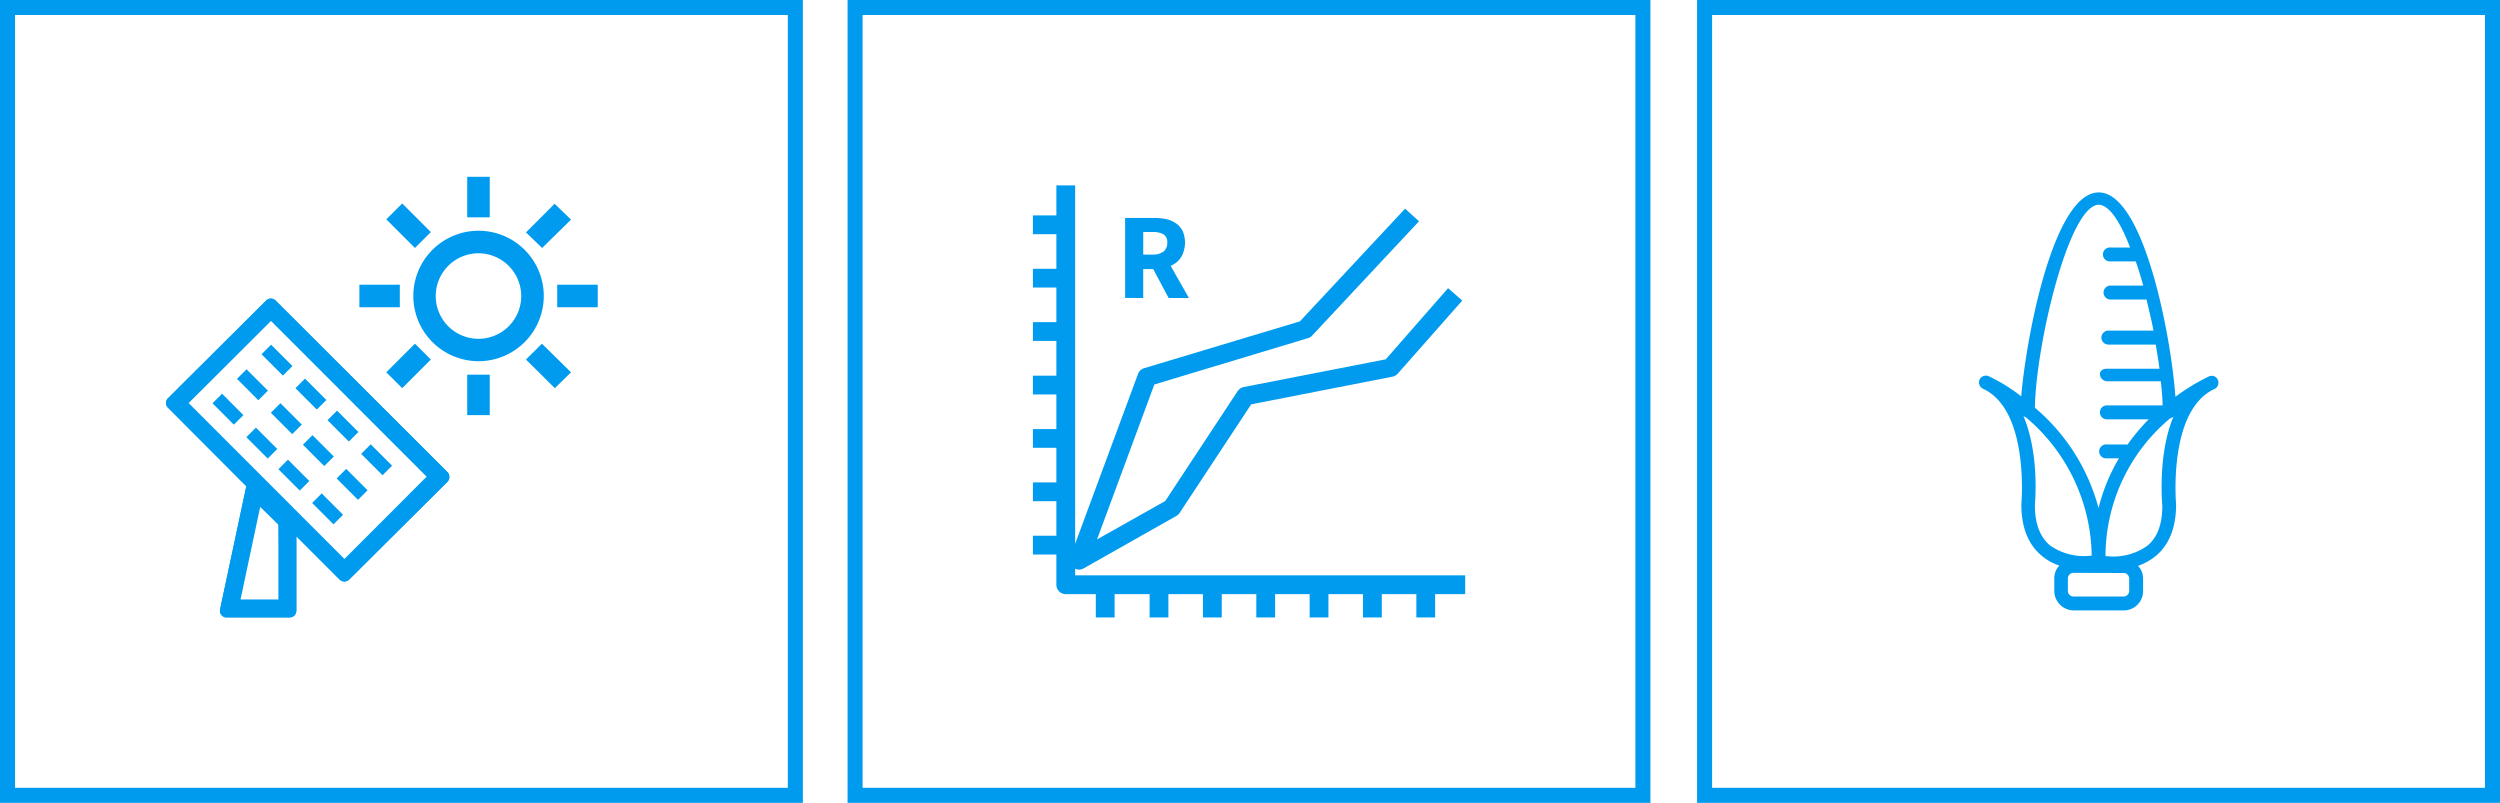 <svg xmlns="http://www.w3.org/2000/svg" viewBox="0 0 332.72 106.85"><defs><style>.cls-1{fill:#009bef;}</style></defs><g id="Layer_2" data-name="Layer 2"><g id="Layer_1-2" data-name="Layer 1"><path class="cls-1" d="M140.59,77.82a1.25,1.25,0,0,0,1.25,1.25h4v3.11h2.5V79.07H153v3.11h2.5V79.07h4.6v3.11h2.5V79.07h4.6v3.11h2.5V79.07h4.6v3.11h2.5V79.07h4.6v3.11h2.5V79.07h4.6v3.11H191V79.07h4v-2.5H143.09v-.88a1.27,1.27,0,0,0,.51.12,1.21,1.21,0,0,0,.61-.16l12.37-7a1.34,1.34,0,0,0,.42-.4l9.52-14.44,18.81-3.68a1.29,1.29,0,0,0,.7-.41L194.61,40l-1.89-1.65-8.29,9.47-18.9,3.69a1.3,1.3,0,0,0-.81.54l-9.64,14.63L146,71.79l7.63-20.62L174.09,45a1.24,1.24,0,0,0,.55-.35l14.21-15.2L187,27.77l-14,15L152.28,49a1.24,1.24,0,0,0-.82.76l-8.37,22.62V24.67h-2.5v4h-3.12v2.5h3.12v4.6h-3.12v2.5h3.12v4.6h-3.12v2.5h3.12V50h-3.12v2.5h3.12v4.6h-3.12v2.5h3.12v4.6h-3.12v2.5h3.12v4.6h-3.12v2.5h3.12Z"/><path class="cls-1" d="M152.15,33.88h1.24a2.35,2.35,0,0,0,1.46-.4,1.46,1.46,0,0,0,.5-1.19,1.2,1.2,0,0,0-.5-1.1,2.78,2.78,0,0,0-1.46-.31h-1.24Zm-2.41,5.77V29h3.85a8.11,8.11,0,0,1,1.6.16,3.73,3.73,0,0,1,1.3.55,2.79,2.79,0,0,1,.89,1,3.93,3.93,0,0,1-.19,3.53,3.12,3.12,0,0,1-1.39,1.14l2.43,4.28h-2.7l-2.05-3.85h-1.33v3.85Z"/><path class="cls-1" d="M219.65,106.85H112.8V0H219.65Zm-104.85-2H217.65V2H114.8Z"/><path class="cls-1" d="M59.54,62.81,36.68,40a.89.89,0,0,0-1.26,0L22.36,53a.87.87,0,0,0,0,1.26L32.78,64.71,29.29,81.1a.91.91,0,0,0,.7,1.07h8.56a.89.89,0,0,0,.89-.89V71.37l5.76,5.76a.92.92,0,0,0,.64.26.86.86,0,0,0,.63-.26l13.07-13a.94.94,0,0,0,.26-.64A.92.92,0,0,0,59.54,62.81ZM31.28,80.38l3-14.16,3.34,3.36v10.8ZM57.63,63.44,45.84,75.22,24.26,53.64,36.05,41.85Z"/><path class="cls-1" d="M36.05,41,23.41,53.64,45.84,76.07,58.48,63.44Zm0,1.7L56.78,63.44l-10.94,11L25.11,53.64ZM34,65,30.54,81h7.71V69.34Zm3.1,14.78H32l2.63-12.38,2.4,2.41Zm-1-38.8L23.41,53.64,45.84,76.07,58.48,63.44Zm0,1.7L56.78,63.44l-10.94,11L25.11,53.64ZM30.54,81h7.71V69.34L34,65Zm6.51-11.16v10H32l2.63-12.38Zm22.49-7L36.68,40a.89.89,0,0,0-1.26,0L22.36,53a.87.87,0,0,0,0,1.26L32.78,64.71,29.29,81.1a.91.91,0,0,0,.7,1.07h8.56a.89.89,0,0,0,.89-.89V71.37l5.76,5.76a.92.92,0,0,0,.64.26.86.86,0,0,0,.63-.26l13.07-13a.94.94,0,0,0,.26-.64A.92.92,0,0,0,59.54,62.81Zm-.43.84L46.05,76.7a.29.29,0,0,1-.42,0l-6.79-6.78V81.29a.29.29,0,0,1-.29.29H30.11a.29.29,0,0,1-.19-.13.35.35,0,0,1,0-.23l3.56-16.71L22.78,53.86a.3.3,0,0,1,0-.43l13-13.06a.35.35,0,0,1,.22-.08.3.3,0,0,1,.2.08L59.11,63.23a.29.29,0,0,1,0,.42Zm-35.7-10L45.84,76.07,58.48,63.44,36.05,41ZM45.84,74.39,25.11,53.64,36.05,42.7,56.78,63.44ZM30.54,81h7.71V69.34L34,65Zm6.51-11.16v10H32l2.63-12.38Z"/><rect class="cls-1" x="35.97" y="45.92" width="1.8" height="4.02" transform="translate(-23.1 40.11) rotate(-45)"/><rect class="cls-1" x="32.7" y="49.19" width="1.8" height="4.02" transform="translate(-26.36 38.74) rotate(-44.98)"/><rect class="cls-1" x="29.44" y="52.45" width="1.8" height="4.02" transform="translate(-29.62 37.38) rotate(-44.98)"/><rect class="cls-1" x="40.48" y="50.44" width="1.8" height="4.02" transform="translate(-24.97 44.62) rotate(-45)"/><rect class="cls-1" x="37.21" y="53.7" width="1.8" height="4.02" transform="translate(-28.23 43.25) rotate(-44.98)"/><rect class="cls-1" x="33.95" y="56.96" width="1.8" height="4.02" transform="translate(-31.49 41.89) rotate(-44.98)"/><rect class="cls-1" x="44.74" y="54.7" width="1.8" height="4.02" transform="translate(-26.73 48.88) rotate(-45)"/><rect class="cls-1" x="41.47" y="57.96" width="1.8" height="4.02" transform="translate(-29.99 47.5) rotate(-44.98)"/><rect class="cls-1" x="38.21" y="61.22" width="1.8" height="4.02" transform="translate(-33.25 46.15) rotate(-44.98)"/><rect class="cls-1" x="49.23" y="59.18" width="1.8" height="4.02" transform="translate(-28.59 53.37) rotate(-45)"/><rect class="cls-1" x="45.96" y="62.45" width="1.8" height="4.02" transform="translate(-31.85 51.99) rotate(-44.98)"/><rect class="cls-1" x="42.7" y="65.71" width="1.8" height="4.02" transform="translate(-35.11 50.64) rotate(-44.98)"/><path class="cls-1" d="M63.69,33.11A6.29,6.29,0,1,0,70,39.39a6.31,6.31,0,0,0-6.28-6.28Zm0,14.36a8.08,8.08,0,1,1,8.08-8.08,8.08,8.08,0,0,1-8.08,8.08Z"/><path class="cls-1" d="M63.69,48.07a8.68,8.68,0,1,1,8.68-8.68A8.68,8.68,0,0,1,63.69,48.07Zm0-16.16a7.48,7.48,0,1,0,7.48,7.48A7.49,7.49,0,0,0,63.69,31.91Zm0,14.36a6.88,6.88,0,1,1,0-13.76h0a6.88,6.88,0,0,1,0,13.76Zm0-12.56a5.69,5.69,0,1,0,5.68,5.68,5.7,5.7,0,0,0-5.68-5.68Z"/><rect class="cls-1" x="62.79" y="24.13" width="1.8" height="4.19"/><path class="cls-1" d="M65.18,28.92h-3V23.53h3Zm-1.79-1.2H64v-3h-.6Z"/><rect class="cls-1" x="62.79" y="50.46" width="1.8" height="4.19"/><path class="cls-1" d="M65.18,55.25h-3V49.86h3Zm-1.79-1.2H64v-3h-.6Z"/><rect class="cls-1" x="74.76" y="38.49" width="4.19" height="1.8"/><path class="cls-1" d="M79.55,40.89H74.16v-3h5.39Zm-4.19-1.2h3v-.6h-3Z"/><rect class="cls-1" x="48.43" y="38.49" width="4.19" height="1.8"/><path class="cls-1" d="M53.21,40.89H47.83v-3h5.38ZM49,39.69h3v-.6H49Z"/><rect class="cls-1" x="70.9" y="29.18" width="4.19" height="1.8" transform="translate(0.11 60.43) rotate(-45)"/><path class="cls-1" d="M72.15,33,70,30.93l3.81-3.81L76,29.23Zm-.42-2.11.42.42,2.12-2.12-.43-.42Z"/><rect class="cls-1" x="52.28" y="47.8" width="4.19" height="1.8" transform="translate(-18.51 52.72) rotate(-45.01)"/><path class="cls-1" d="M53.53,51.66l-2.12-2.11,3.81-3.81,2.12,2.11Zm-.42-2.11.42.42,2.12-2.12-.43-.42Z"/><rect class="cls-1" x="72.1" y="46.61" width="1.8" height="4.19" transform="translate(-13.06 65.85) rotate(-44.98)"/><path class="cls-1" d="M73.84,51.66,70,47.85l2.12-2.11L76,49.55Zm-2.11-3.81L73.84,50l.43-.42-2.12-2.12Z"/><rect class="cls-1" x="53.48" y="27.99" width="1.8" height="4.19" transform="translate(-5.35 47.24) rotate(-44.98)"/><path class="cls-1" d="M55.22,33l-3.81-3.81,2.12-2.11,3.81,3.81Zm-2.11-3.81,2.11,2.12.43-.42-2.12-2.12Z"/><path class="cls-1" d="M106.85,106.85H0V0H106.85ZM2,104.85H104.85V2H2Z"/><path class="cls-1" d="M332.72,106.85H225.86V0H332.72Zm-104.86-2H330.72V2H227.86Z"/><path class="cls-1" d="M282.69,81.24H276a2.61,2.61,0,0,1-2.6-2.59V77a2.43,2.43,0,0,1,.68-1.73,6.83,6.83,0,0,1-2.34-1.3c-1.8-1.48-2.72-3.77-2.72-6.8v-.06c0-.13,1.11-12.55-5.14-15.39a.93.93,0,0,1-.43-1.18.94.94,0,0,1,1.18-.49A22.68,22.68,0,0,1,269,52.75c.68-8,4.32-27.14,10.32-27.14s9.64,19.16,10.2,27.2A26.55,26.55,0,0,1,294,50.09a.89.89,0,0,1,1.18.49.92.92,0,0,1-.44,1.18c-6.24,2.84-5.13,15.27-5.13,15.39v.06c0,3-.93,5.32-2.72,6.8a7.93,7.93,0,0,1-2.35,1.3,2.39,2.39,0,0,1,.68,1.73v1.67A2.58,2.58,0,0,1,282.69,81.24Zm-6.74-5a.75.75,0,0,0-.74.74v1.67a.75.75,0,0,0,.74.74h6.68a.75.75,0,0,0,.74-.74V77a.75.75,0,0,0-.74-.74ZM280.22,74a7.85,7.85,0,0,0,5.56-1.36c1.36-1.11,2-2.91,2-5.32-.06-.68-.56-7,1.48-11.86a1.25,1.25,0,0,1-.49.24l-.06.06-.07.07A23.89,23.89,0,0,0,280.22,74Zm-9.4-6.74c0,2.41.68,4.21,2,5.32a7.85,7.85,0,0,0,5.56,1.36,24.48,24.48,0,0,0-8.71-18.36l-.37-.19C271.38,60.29,270.88,66.53,270.82,67.21Zm0-13a26.36,26.36,0,0,1,8.47,13.35A24.94,24.94,0,0,1,282,61H280.4a.93.93,0,1,1,0-1.85h2.47a.37.37,0,0,1,.25.06,27.6,27.6,0,0,1,2.84-3.4H280.4a.93.93,0,1,1,0-1.86h7.42a31.26,31.26,0,0,0-.25-3.21H280.4a1,1,0,0,1-.93-.93c0-.49.44-.74.93-.74h7c-.13-1.05-.31-2.1-.5-3.21h-6.3a.93.93,0,0,1,0-1.86h6c-.24-1.36-.62-2.78-.92-4.14h-4.89a.93.93,0,0,1,0-1.85h4.45c-.31-1.12-.62-2.17-1-3.22H280.9a.93.93,0,1,1,0-1.85h2.59c-1.3-3.4-2.78-5.69-4.2-5.69C275.33,27.4,271,45.76,270.82,54.17Z"/></g></g></svg>